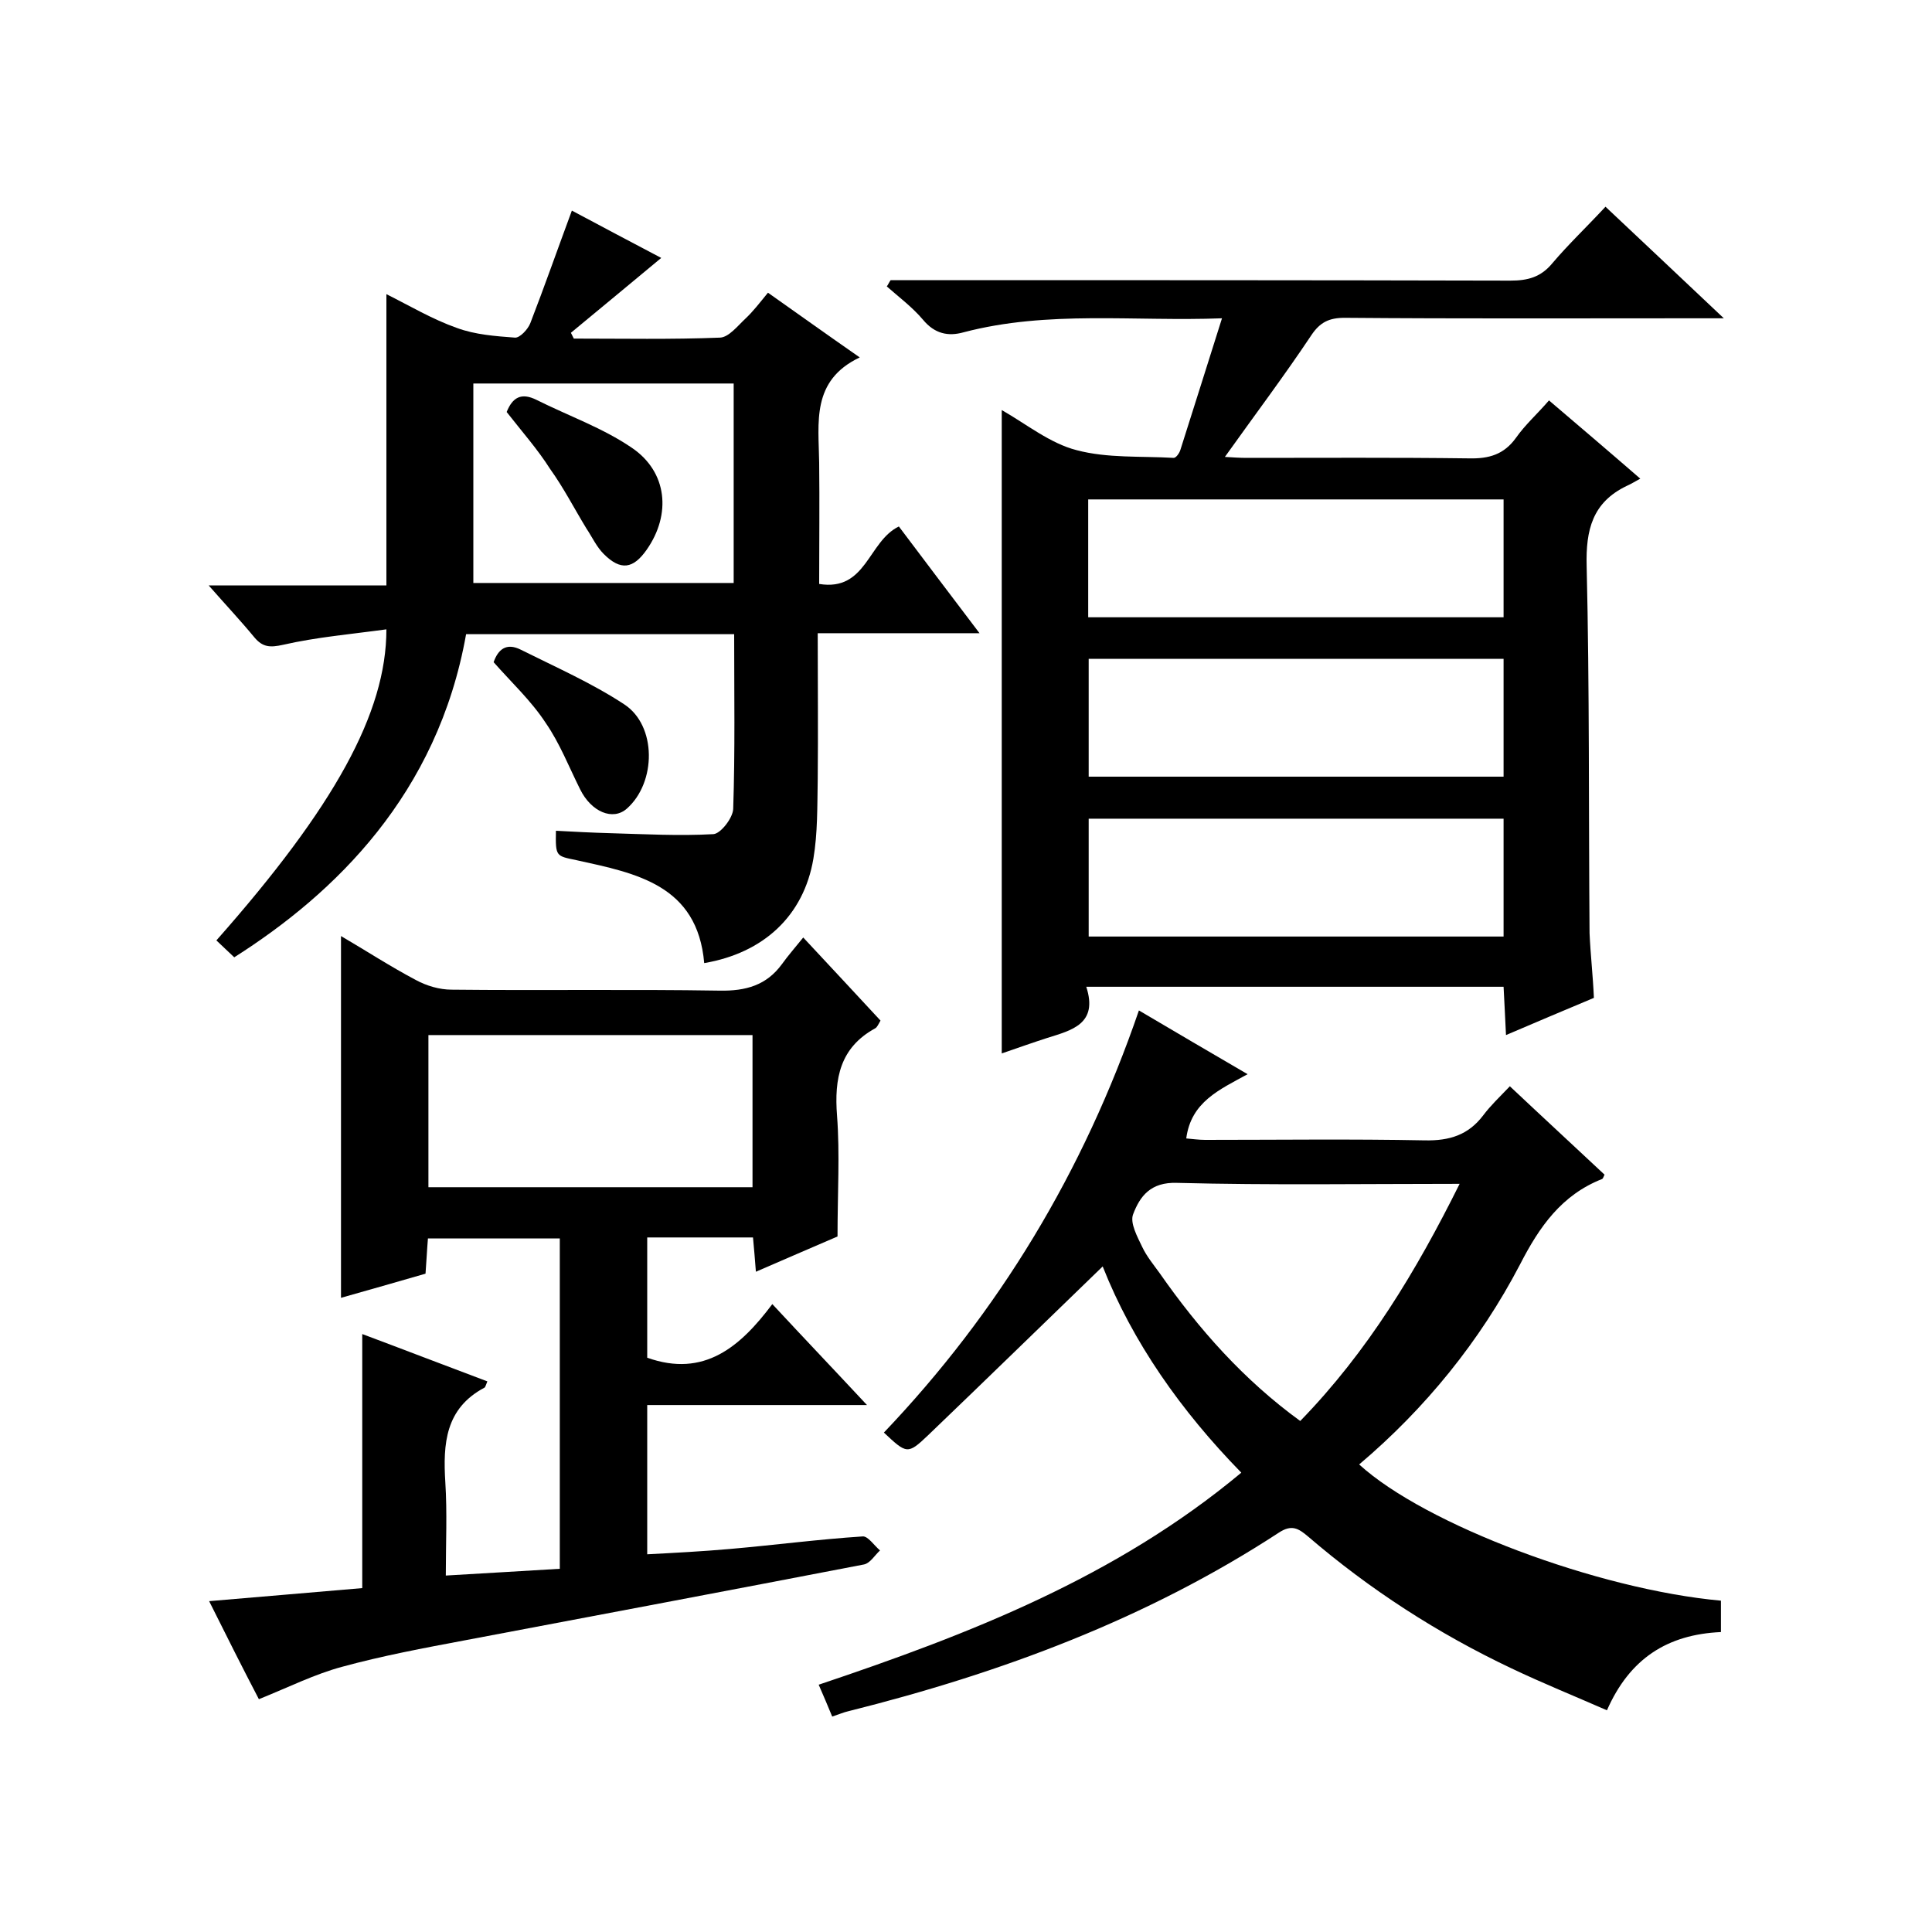 <svg enable-background="new 0 0 400 400" viewBox="0 0 400 400" xmlns="http://www.w3.org/2000/svg"><path d="m330 206.6c-6.2 2.6-11.9 5-18.2 7.7-.2-3.6-.3-6.7-.5-10-28.8 0-57.3 0-86.4 0 2.5 7.7-3 9-8.1 10.6-3.1 1-6.2 2.1-9.4 3.2 0-44.4 0-88.5 0-133.2 5.1 2.9 10 6.9 15.5 8.3 6.4 1.7 13.3 1.2 20.1 1.6.5 0 1.2-1 1.4-1.7 2.8-8.8 5.6-17.7 8.6-27.2-18.2.7-36-1.7-53.5 2.9-3.2.9-6 .3-8.4-2.6-2.2-2.6-5-4.7-7.5-6.9.3-.4.5-.9.8-1.3h5.3c41 0 82 0 123 .1 3.6 0 6.3-.7 8.7-3.6 3.3-3.9 7.1-7.5 11-11.7 8.1 7.6 15.8 14.9 24.5 23.1-3 0-4.8 0-6.5 0-24 0-48 .1-72-.1-3.2 0-5.1.9-6.9 3.6-5.6 8.4-11.7 16.5-17.9 25.2 1.7.1 3.1.2 4.5.2 15.3 0 30.7-.1 46 .1 4.2.1 7.3-.8 9.8-4.3 1.9-2.7 4.4-4.9 6.8-7.7 6.1 5.2 12.1 10.3 18.9 16.2-1.1.6-1.9 1.1-2.8 1.5-7.1 3.4-8.5 9.1-8.3 16.6.6 25.3.4 50.7.6 76 .2 4.5.7 8.8.9 13.4zm-104.7-78.8h86c0-8.2 0-16.3 0-24.4-28.8 0-57.4 0-86 0zm86 8.6c-28.9 0-57.4 0-85.9 0v24.4h85.9c0-8.3 0-16.3 0-24.4zm0 33.1c-28.9 0-57.4 0-85.9 0v24.4h85.9c0-8.3 0-16.4 0-24.4z"/><path d="m43.3 331.5c10.8-.9 21-1.8 31.7-2.7 0-8.7 0-17.4 0-26.2 0-8.6 0-17.3 0-26.4 8.3 3.1 17.1 6.5 25.9 9.8-.3.7-.4 1.2-.6 1.3-8.1 4.3-8.6 11.6-8.1 19.6.4 6.3.1 12.6.1 19.3 8.1-.5 15.7-.9 23.6-1.4 0-22.7 0-45.5 0-68.4-9.1 0-18 0-27.3 0-.2 2.4-.3 4.7-.5 7.3-5.9 1.7-11.8 3.4-17.5 5 0-24.9 0-49.6 0-74.9 5.3 3.1 10.2 6.3 15.5 9.1 2.2 1.2 4.9 2 7.4 2 18.5.2 37-.1 55.5.2 5.4.1 9.7-1.1 12.9-5.5 1.3-1.8 2.7-3.4 4.4-5.5 5.8 6.2 10.8 11.6 16 17.2-.4.7-.7 1.4-1.1 1.6-7.3 4-8.5 10.4-7.9 18.1.6 7.9.1 16 .1 25-4.6 2-10.5 4.5-16.9 7.3-.2-2.8-.4-4.8-.6-7.1-7.3 0-14.4 0-21.9 0v24.9c11.8 4.2 19.3-2.3 25.9-11.1 6.6 7.1 12.7 13.5 19.6 20.9-15.9 0-30.6 0-45.5 0v30.9c5.7-.3 11.4-.6 17.1-1.1 9.2-.8 18.3-2 27.5-2.6 1.1-.1 2.4 1.9 3.6 2.9-1.1 1-2 2.6-3.3 2.9-27.5 5.3-55.1 10.5-82.6 15.7-8.5 1.6-17.1 3.2-25.5 5.5-5.6 1.5-11 4.2-17.2 6.7-3.3-6.3-6.7-13.1-10.3-20.3zm45.4-85.7h67.1c0-10.7 0-21.1 0-31.5-22.5 0-44.7 0-67.1 0z"/><path d="m356.3 337.9c-11.1.5-18.9 5.5-23.6 16.2-6.6-2.9-13.3-5.6-19.8-8.7-15.2-7.2-29.3-16.3-42.1-27.3-2-1.7-3.4-2.5-6-.8-27.4 17.9-57.6 29.1-89.2 37-.9.2-1.8.6-3.3 1.1-.9-2.2-1.8-4.3-2.8-6.6 31.3-10.5 61.6-22.3 87.5-43.9-12.5-12.8-22.5-27-28.7-42.7-12.1 11.7-24.1 23.4-36.2 35-4.2 4-4.4 3.8-9.1-.6 23.8-25 41.3-53.9 52.8-87.4 7.6 4.5 14.8 8.7 22.5 13.2-5.8 3.2-11.7 5.7-12.7 13.3 1.2.1 2.6.3 3.9.3 15.2 0 30.3-.2 45.5.1 5.1.1 9-1.1 12.1-5.2 1.5-2 3.3-3.7 5.5-6 6.8 6.4 13.2 12.3 19.6 18.3-.2.4-.3.8-.5.9-8.4 3.3-13 9.9-17 17.7-8.3 15.9-19.6 29.8-33.3 41.4 13.7 12.5 49.5 25.9 74.9 28.2zm-54.1-92.8c-20 0-39.3.3-58.5-.2-5.5-.2-7.7 2.8-9.1 6.5-.7 1.8.9 4.7 1.9 6.8.9 1.9 2.3 3.6 3.6 5.4 8.1 11.6 17.4 22.1 29.1 30.6 14-14.4 24-31 33-49.1z"/><path d="m202.8 131.1c-11.8 0-22.3 0-33.5 0 0 10.4.1 20.4 0 30.3-.1 5.5 0 11.1-.9 16.4-2 11.8-10.3 19.5-22.6 21.6-1.4-16.2-14.1-18.6-26.4-21.3-4.3-.9-4.4-.7-4.3-6.1 3.7.2 7.5.4 11.2.5 7.1.2 14.3.6 21.4.2 1.5-.1 4-3.3 4.1-5.2.4-12 .2-23.9.2-36.2-18.7 0-37.1 0-55.5 0-5.9 33.2-27.2 53.7-48 66.9-1.2-1.1-2.4-2.3-3.7-3.5 24.4-27.6 35.2-47.1 35.2-64.4-7.3 1-14.4 1.6-21.4 3.2-2.7.6-4.2.5-5.9-1.5-2.8-3.4-5.9-6.7-9.5-10.8h36.8c0-20.3 0-40.1 0-60.3 4.8 2.4 9.5 5.2 14.6 7 3.8 1.4 8 1.7 12 2 1 .1 2.7-1.7 3.2-3 2.9-7.5 5.6-15.2 8.6-23.3 6.2 3.3 12.4 6.6 18.5 9.8-6.4 5.3-12.5 10.4-18.7 15.5.2.4.4.8.6 1.2 10.1 0 20.2.2 30.3-.2 1.8-.1 3.6-2.4 5.2-3.9s2.9-3.2 4.7-5.4c6.1 4.3 12.1 8.6 19 13.4-10.1 4.8-8.5 13.5-8.4 21.8s0 16.6 0 25.1c9.8 1.6 10.1-8.8 16.5-11.9 5.1 6.8 10.5 13.9 16.7 22.1zm-104.8-10.4h53.9c0-14 0-27.6 0-41.3-18.2 0-36 0-53.9 0z"/><path d="m102.2 137.1c.9-2.6 2.6-4.1 5.6-2.6 7.2 3.6 14.7 6.9 21.4 11.3 6.8 4.4 6.7 16.2.6 21.6-2.9 2.6-7.4.7-9.7-4-2.3-4.6-4.2-9.5-7.1-13.7-3-4.6-7.1-8.4-10.8-12.6z"/><path d="m104.9 85.3c1.2-3 3-4.1 6.2-2.5 6.6 3.3 13.7 5.8 19.7 9.9 7.4 5 8.2 13.8 3.1 21.1-2.8 4-5.4 4.4-8.9.9-1.5-1.5-2.4-3.5-3.6-5.3-2.5-4.1-4.7-8.4-7.5-12.3-2.6-4.1-5.8-7.7-9-11.8z"/></svg>